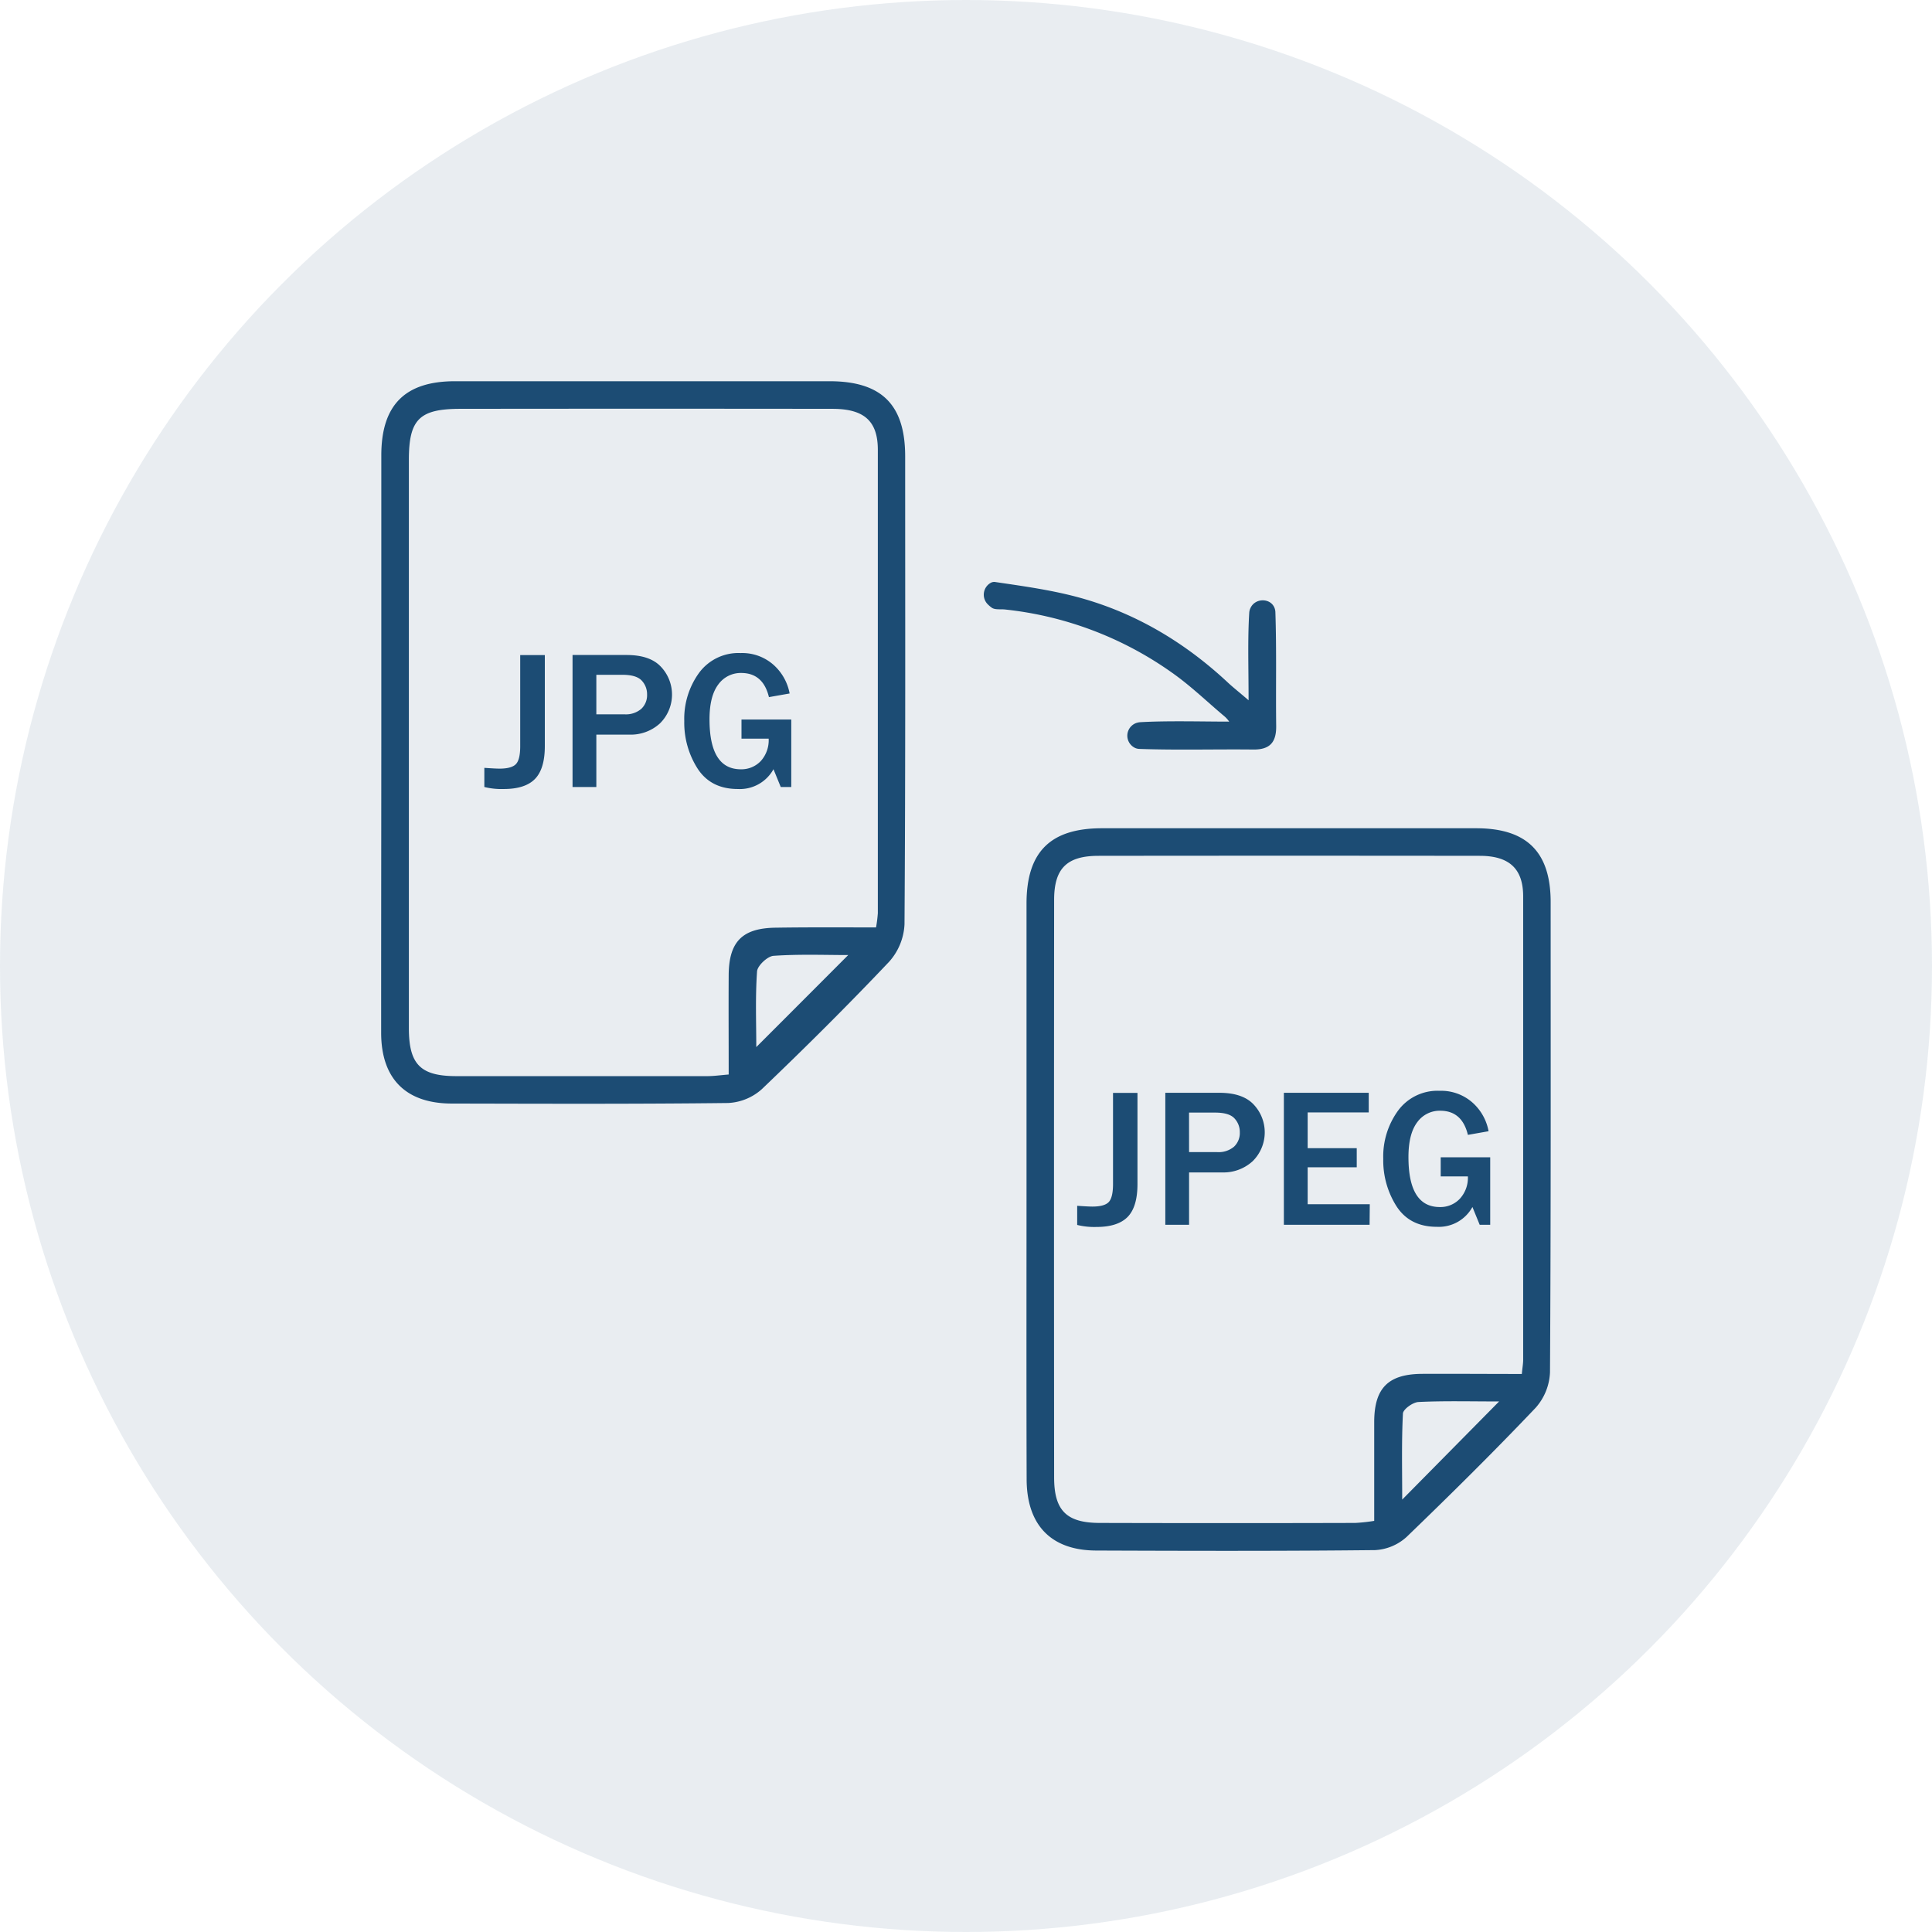 <svg xmlns="http://www.w3.org/2000/svg" viewBox="0 0 497.66 497.66"><defs><style>.cls-1{opacity:0.1;}.cls-2{fill:#1c4c74;}</style></defs><g id="Layer_2" data-name="Layer 2"><g id="Layer_1-2" data-name="Layer 1"><g class="cls-1"><circle class="cls-2" cx="248.83" cy="248.83" r="248.83"/></g><g id="Convert_JPG_to_JPEG" data-name="Convert JPG to JPEG"><path class="cls-2" d="M98.22,191.42q0-37,0-74.1c0-13,6.1-19.12,19-19.12q48.22,0,96.44,0c13.39,0,19.49,6,19.5,19.32,0,40.19.1,80.37-.17,120.56a15.54,15.54,0,0,1-3.95,9.64c-10.64,11.23-21.63,22.16-32.82,32.85a14,14,0,0,1-8.67,3.55c-23.71.28-47.43.19-71.15.14-11.83,0-18.19-6.36-18.22-18.16C98.17,241.21,98.21,216.31,98.22,191.42Zm127.44,47.47a35.64,35.64,0,0,0,.46-3.66q0-59.67,0-119.35c0-7.48-3.59-10.56-11.67-10.57q-47.93-.06-95.83,0c-10.56,0-13.3,2.67-13.3,13.13q0,73.2,0,146.39c0,9.36,3,12.36,12.21,12.37q32.34,0,64.67,0c1.68,0,3.37-.25,5.5-.42,0-8.86-.05-17.26,0-25.65.07-8.61,3.53-12.08,12.19-12.17C208.29,238.83,216.69,238.89,225.66,238.89Zm-30.85,30.83c8-8,15.87-15.88,23.68-23.71-6,0-12.65-.26-19.24.2-1.56.11-4.13,2.54-4.24,4C194.54,256.85,194.81,263.49,194.81,269.72Z"/><path class="cls-2" d="M264.42,306.27q0-36.75,0-73.51c0-13.28,6.1-19.4,19.39-19.41h96.44c13,0,19.17,6.08,19.18,19,0,40.38.08,80.77-.17,121.14a14.63,14.63,0,0,1-3.71,9.15C384.75,374,373.63,385,362.32,395.9a13.08,13.08,0,0,1-8.13,3.39c-23.91.26-47.83.2-71.74.11-11.67,0-18-6.53-18-18.44C264.37,356.06,264.42,331.17,264.42,306.27ZM392,353.92c.18-1.78.35-2.72.35-3.67q0-59.67,0-119.35c0-7.15-3.6-10.44-11.17-10.45q-49.1-.06-98.18,0c-8.19,0-11.47,3.23-11.47,11.36q-.06,74.37,0,148.74c0,8.55,3.19,11.72,11.72,11.74q32.92.09,65.85,0a46.43,46.43,0,0,0,4.88-.53c0-8.83,0-17.24,0-25.65.07-8.56,3.62-12.13,12.19-12.22C374.57,353.85,383,353.92,392,353.92ZM386.15,361c-7.54,0-14.17-.18-20.77.14-1.45.07-4,1.9-4,3-.37,7.1-.19,14.24-.19,22.14Z"/><path class="cls-2" d="M321.62,180.38c0-8.57-.26-15.58.17-22.56a3.27,3.27,0,0,1,.3-1.16c1.3-2.9,5.74-2.63,6.37.48a3.47,3.47,0,0,1,.06.45c.33,9.79.09,19.6.21,29.39.06,4.17-1.57,6.13-5.88,6.09-9.8-.11-19.61.19-29.4-.16a3,3,0,0,1-.95-.2,3.48,3.48,0,0,1,.12-6.45,4,4,0,0,1,1.06-.23c7-.41,15.95-.15,22.94-.15a6.93,6.93,0,0,0-1.43-1.54c-4.27-3.6-8.31-7.5-12.84-10.74A90.76,90.76,0,0,0,258.91,157c-1.16-.13-2.6.13-3.44-.46a7.68,7.68,0,0,1-.93-.78,3.5,3.5,0,0,1,.68-5.64,1.87,1.87,0,0,1,1-.22c7.73,1.14,15.54,2.2,23,4.37,14.14,4.1,26.48,11.62,37.24,21.71C317.76,177.17,319.12,178.24,321.62,180.38Z"/><path class="cls-2" d="M140.34,168.74v23.45q0,5.85-2.53,8.45c-1.68,1.73-4.37,2.6-8.05,2.6a18.28,18.28,0,0,1-5-.52v-4.93c1.86.13,3.17.2,3.94.2,2,0,3.43-.38,4.18-1.15s1.12-2.31,1.12-4.65V168.74Z"/><path class="cls-2" d="M153.61,202.72h-6.13v-34H161.4q6,0,8.82,3a10.42,10.42,0,0,1-.23,14.62,11.14,11.14,0,0,1-7.89,2.89h-8.49Zm0-18.72h7.24a6.11,6.11,0,0,0,4.33-1.4,4.82,4.82,0,0,0,1.5-3.71,5.1,5.1,0,0,0-1.38-3.58c-.93-1-2.59-1.49-5-1.49h-6.69Z"/><path class="cls-2" d="M203.82,185.34v17.38h-2.71l-1.87-4.58a9.9,9.9,0,0,1-9.19,5.1q-6.95,0-10.37-5.28a21.94,21.94,0,0,1-3.42-12.22,20.16,20.16,0,0,1,3.82-12.43,12.59,12.59,0,0,1,10.7-5.09,12.14,12.14,0,0,1,8.43,3,13.06,13.06,0,0,1,4.19,7.41l-5.33.94q-1.5-6.22-7.15-6.22a7.11,7.11,0,0,0-5.88,2.94c-1.52,2-2.28,5-2.28,9q0,12.87,8.07,12.87A6.86,6.86,0,0,0,196,196a8,8,0,0,0,2-5.73h-7v-4.93Z"/><path class="cls-2" d="M293,281.51V305q0,5.85-2.52,8.45c-1.69,1.73-4.37,2.6-8.06,2.6a18.25,18.25,0,0,1-4.95-.52v-4.93c1.86.13,3.17.2,3.93.2,2,0,3.44-.38,4.18-1.15s1.12-2.31,1.12-4.65V281.51Z"/><path class="cls-2" d="M306.29,315.49h-6.12v-34h13.91q6,0,8.83,3a10.43,10.43,0,0,1-.24,14.62,11.11,11.11,0,0,1-7.89,2.89h-8.49Zm0-18.72h7.25a6.13,6.13,0,0,0,4.33-1.4,4.84,4.84,0,0,0,1.49-3.71,5.1,5.1,0,0,0-1.38-3.58c-.92-1-2.59-1.49-5-1.49h-6.7Z"/><path class="cls-2" d="M352.79,315.49H330.71v-34h21.86v5.05H336.84v9.21h12.64v4.93H336.84v9.51h16Z"/><path class="cls-2" d="M383.86,298.11v17.38h-2.71l-1.87-4.58a9.87,9.87,0,0,1-9.18,5.1q-6.94,0-10.37-5.28a22,22,0,0,1-3.42-12.22,20.07,20.07,0,0,1,3.82-12.43,12.58,12.58,0,0,1,10.69-5.1,12.17,12.17,0,0,1,8.44,3,13,13,0,0,1,4.18,7.41l-5.33.94q-1.49-6.22-7.14-6.22a7.12,7.12,0,0,0-5.89,2.94c-1.52,2-2.28,5-2.28,9q0,12.87,8.07,12.87a6.86,6.86,0,0,0,5.19-2.16,8,8,0,0,0,2.05-5.73h-7v-4.93Z"/></g></g></g></svg>